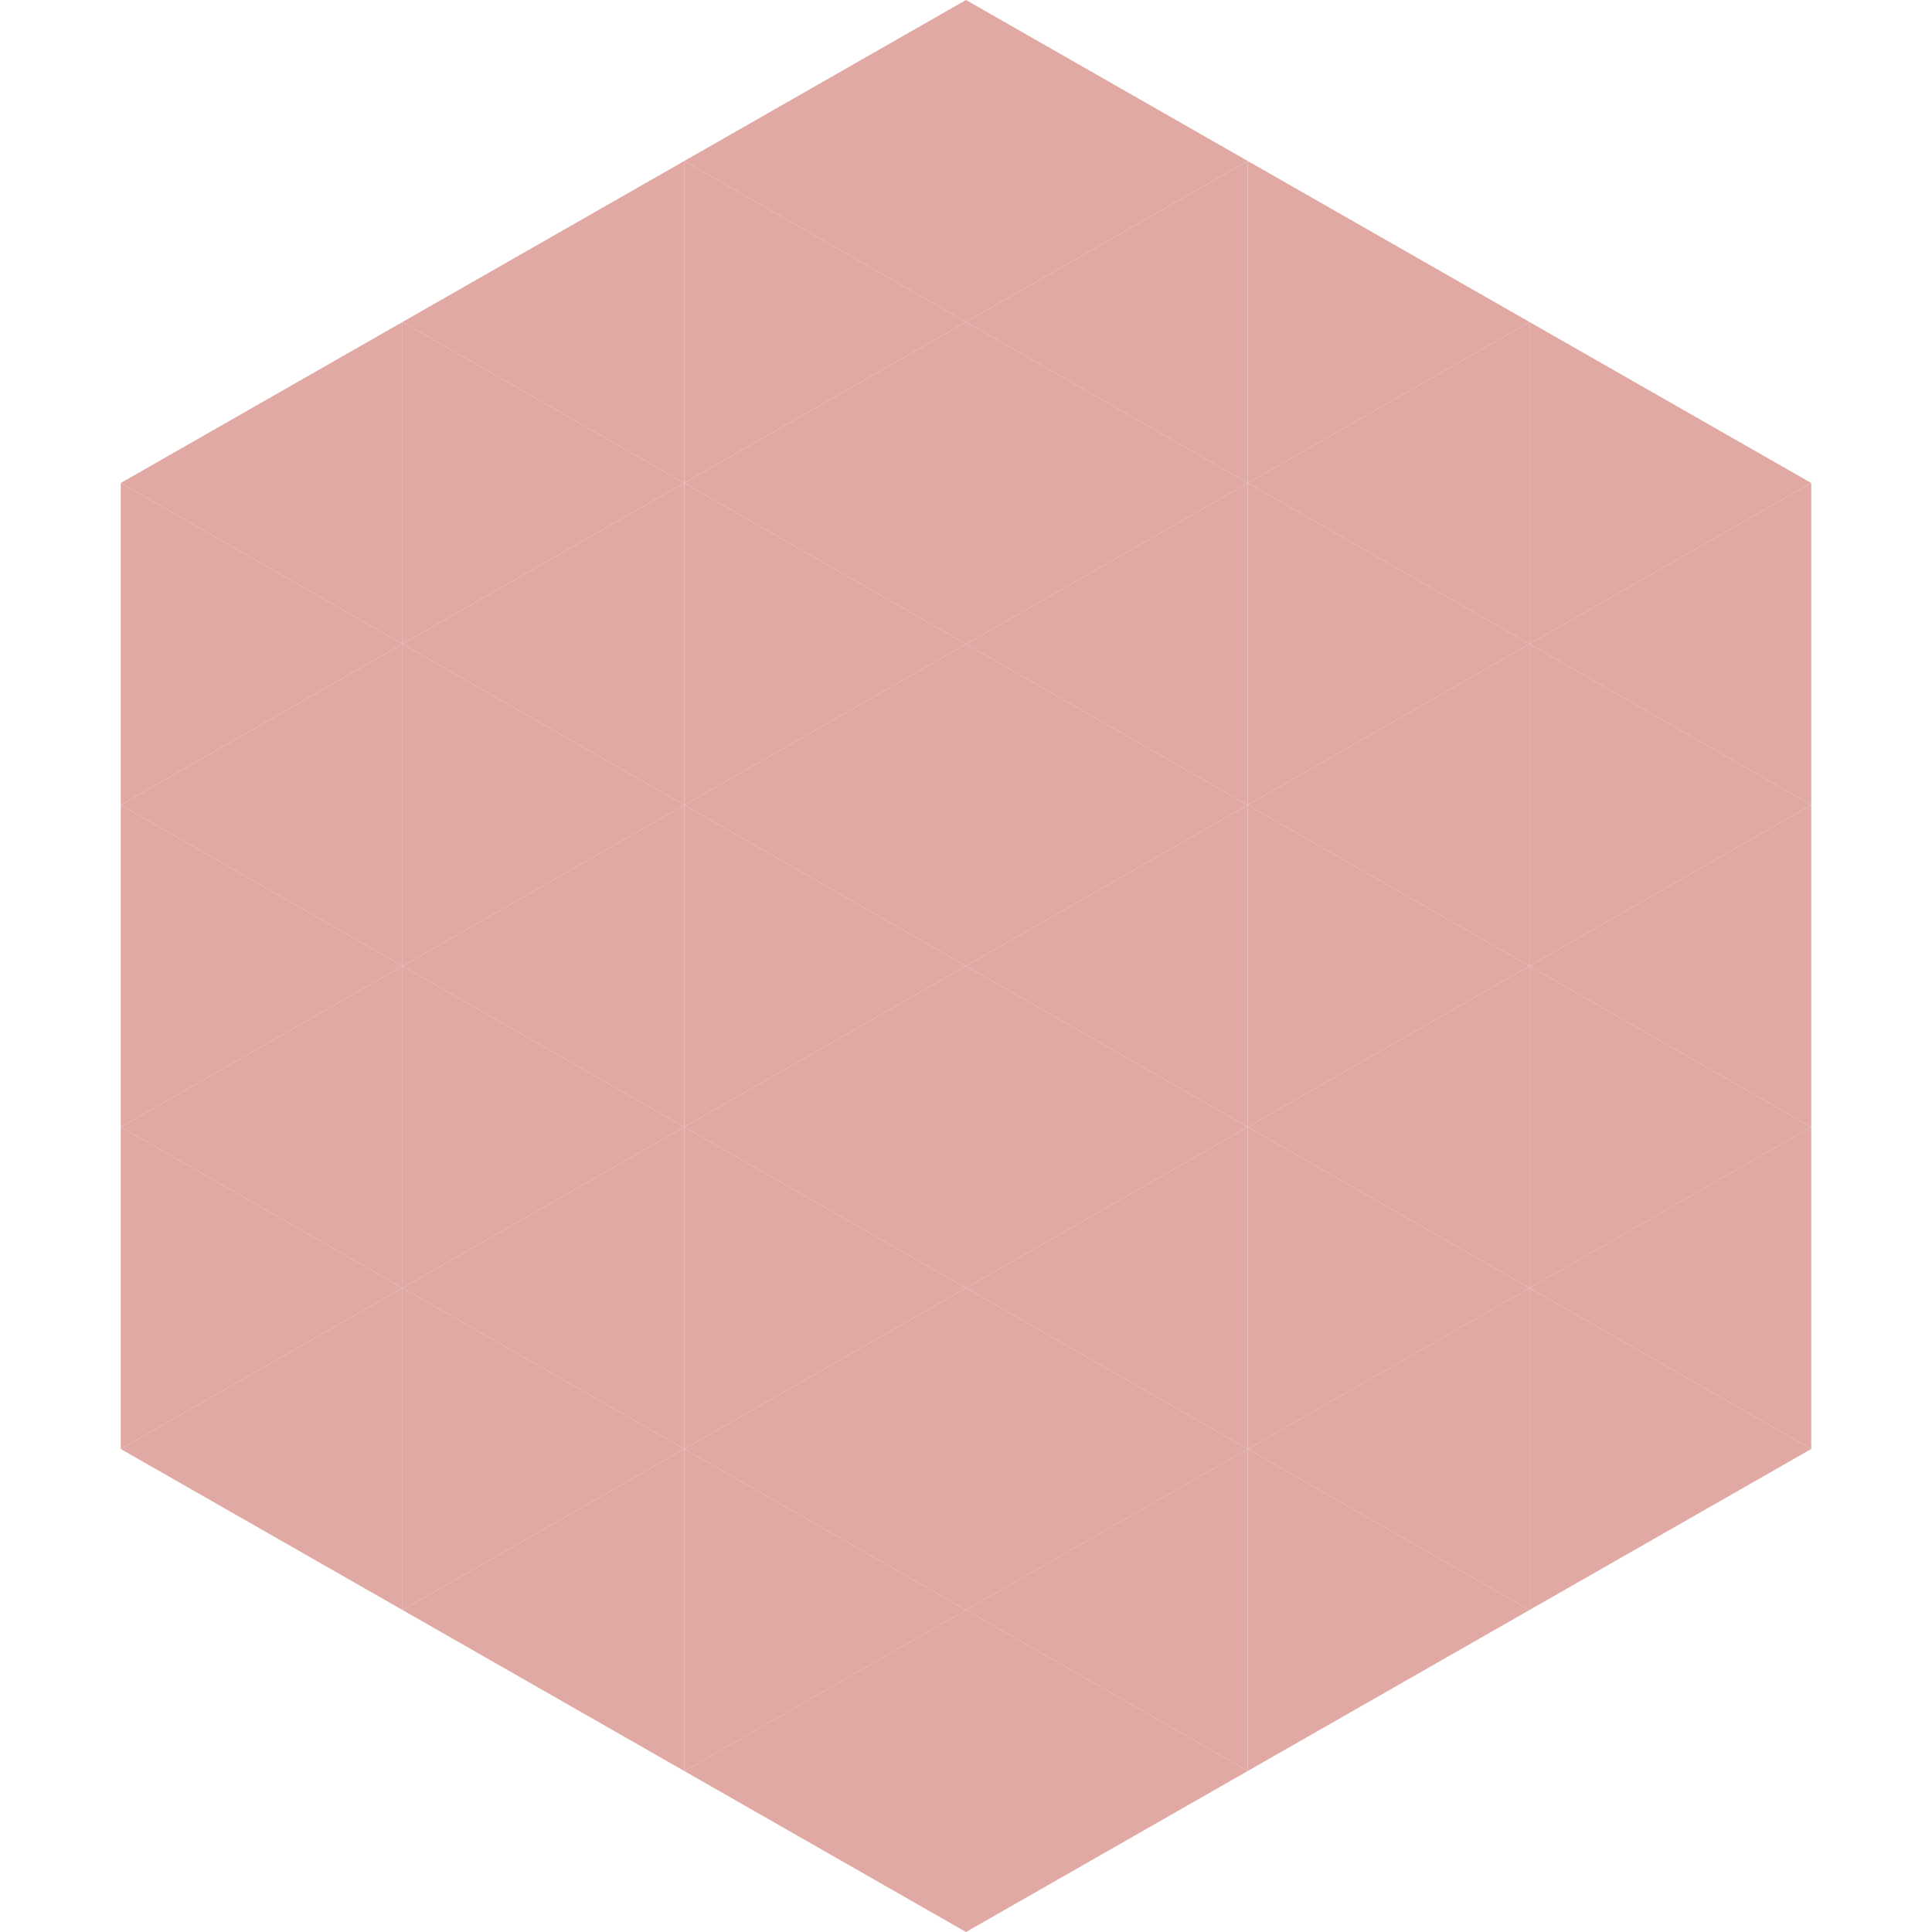 <?xml version="1.0"?>
<!-- Generated by SVGo -->
<svg width="240" height="240"
     xmlns="http://www.w3.org/2000/svg"
     xmlns:xlink="http://www.w3.org/1999/xlink">
<polygon points="50,40 15,60 50,80" style="fill:rgb(224,169,164)" />
<polygon points="190,40 225,60 190,80" style="fill:rgb(224,169,164)" />
<polygon points="15,60 50,80 15,100" style="fill:rgb(224,169,164)" />
<polygon points="225,60 190,80 225,100" style="fill:rgb(224,169,164)" />
<polygon points="50,80 15,100 50,120" style="fill:rgb(224,169,164)" />
<polygon points="190,80 225,100 190,120" style="fill:rgb(224,169,164)" />
<polygon points="15,100 50,120 15,140" style="fill:rgb(224,169,164)" />
<polygon points="225,100 190,120 225,140" style="fill:rgb(224,169,164)" />
<polygon points="50,120 15,140 50,160" style="fill:rgb(224,169,164)" />
<polygon points="190,120 225,140 190,160" style="fill:rgb(224,169,164)" />
<polygon points="15,140 50,160 15,180" style="fill:rgb(224,169,164)" />
<polygon points="225,140 190,160 225,180" style="fill:rgb(224,169,164)" />
<polygon points="50,160 15,180 50,200" style="fill:rgb(224,169,164)" />
<polygon points="190,160 225,180 190,200" style="fill:rgb(224,169,164)" />
<polygon points="15,180 50,200 15,220" style="fill:rgb(255,255,255); fill-opacity:0" />
<polygon points="225,180 190,200 225,220" style="fill:rgb(255,255,255); fill-opacity:0" />
<polygon points="50,0 85,20 50,40" style="fill:rgb(255,255,255); fill-opacity:0" />
<polygon points="190,0 155,20 190,40" style="fill:rgb(255,255,255); fill-opacity:0" />
<polygon points="85,20 50,40 85,60" style="fill:rgb(224,169,164)" />
<polygon points="155,20 190,40 155,60" style="fill:rgb(224,169,164)" />
<polygon points="50,40 85,60 50,80" style="fill:rgb(224,169,164)" />
<polygon points="190,40 155,60 190,80" style="fill:rgb(224,169,164)" />
<polygon points="85,60 50,80 85,100" style="fill:rgb(224,169,164)" />
<polygon points="155,60 190,80 155,100" style="fill:rgb(224,169,164)" />
<polygon points="50,80 85,100 50,120" style="fill:rgb(224,169,164)" />
<polygon points="190,80 155,100 190,120" style="fill:rgb(224,169,164)" />
<polygon points="85,100 50,120 85,140" style="fill:rgb(224,169,164)" />
<polygon points="155,100 190,120 155,140" style="fill:rgb(224,169,164)" />
<polygon points="50,120 85,140 50,160" style="fill:rgb(224,169,164)" />
<polygon points="190,120 155,140 190,160" style="fill:rgb(224,169,164)" />
<polygon points="85,140 50,160 85,180" style="fill:rgb(224,169,164)" />
<polygon points="155,140 190,160 155,180" style="fill:rgb(224,169,164)" />
<polygon points="50,160 85,180 50,200" style="fill:rgb(224,169,164)" />
<polygon points="190,160 155,180 190,200" style="fill:rgb(224,169,164)" />
<polygon points="85,180 50,200 85,220" style="fill:rgb(224,169,164)" />
<polygon points="155,180 190,200 155,220" style="fill:rgb(224,169,164)" />
<polygon points="120,0 85,20 120,40" style="fill:rgb(224,169,164)" />
<polygon points="120,0 155,20 120,40" style="fill:rgb(224,169,164)" />
<polygon points="85,20 120,40 85,60" style="fill:rgb(224,169,164)" />
<polygon points="155,20 120,40 155,60" style="fill:rgb(224,169,164)" />
<polygon points="120,40 85,60 120,80" style="fill:rgb(224,169,164)" />
<polygon points="120,40 155,60 120,80" style="fill:rgb(224,169,164)" />
<polygon points="85,60 120,80 85,100" style="fill:rgb(224,169,164)" />
<polygon points="155,60 120,80 155,100" style="fill:rgb(224,169,164)" />
<polygon points="120,80 85,100 120,120" style="fill:rgb(224,169,164)" />
<polygon points="120,80 155,100 120,120" style="fill:rgb(224,169,164)" />
<polygon points="85,100 120,120 85,140" style="fill:rgb(224,169,164)" />
<polygon points="155,100 120,120 155,140" style="fill:rgb(224,169,164)" />
<polygon points="120,120 85,140 120,160" style="fill:rgb(224,169,164)" />
<polygon points="120,120 155,140 120,160" style="fill:rgb(224,169,164)" />
<polygon points="85,140 120,160 85,180" style="fill:rgb(224,169,164)" />
<polygon points="155,140 120,160 155,180" style="fill:rgb(224,169,164)" />
<polygon points="120,160 85,180 120,200" style="fill:rgb(224,169,164)" />
<polygon points="120,160 155,180 120,200" style="fill:rgb(224,169,164)" />
<polygon points="85,180 120,200 85,220" style="fill:rgb(224,169,164)" />
<polygon points="155,180 120,200 155,220" style="fill:rgb(224,169,164)" />
<polygon points="120,200 85,220 120,240" style="fill:rgb(224,169,164)" />
<polygon points="120,200 155,220 120,240" style="fill:rgb(224,169,164)" />
<polygon points="85,220 120,240 85,260" style="fill:rgb(255,255,255); fill-opacity:0" />
<polygon points="155,220 120,240 155,260" style="fill:rgb(255,255,255); fill-opacity:0" />
</svg>
